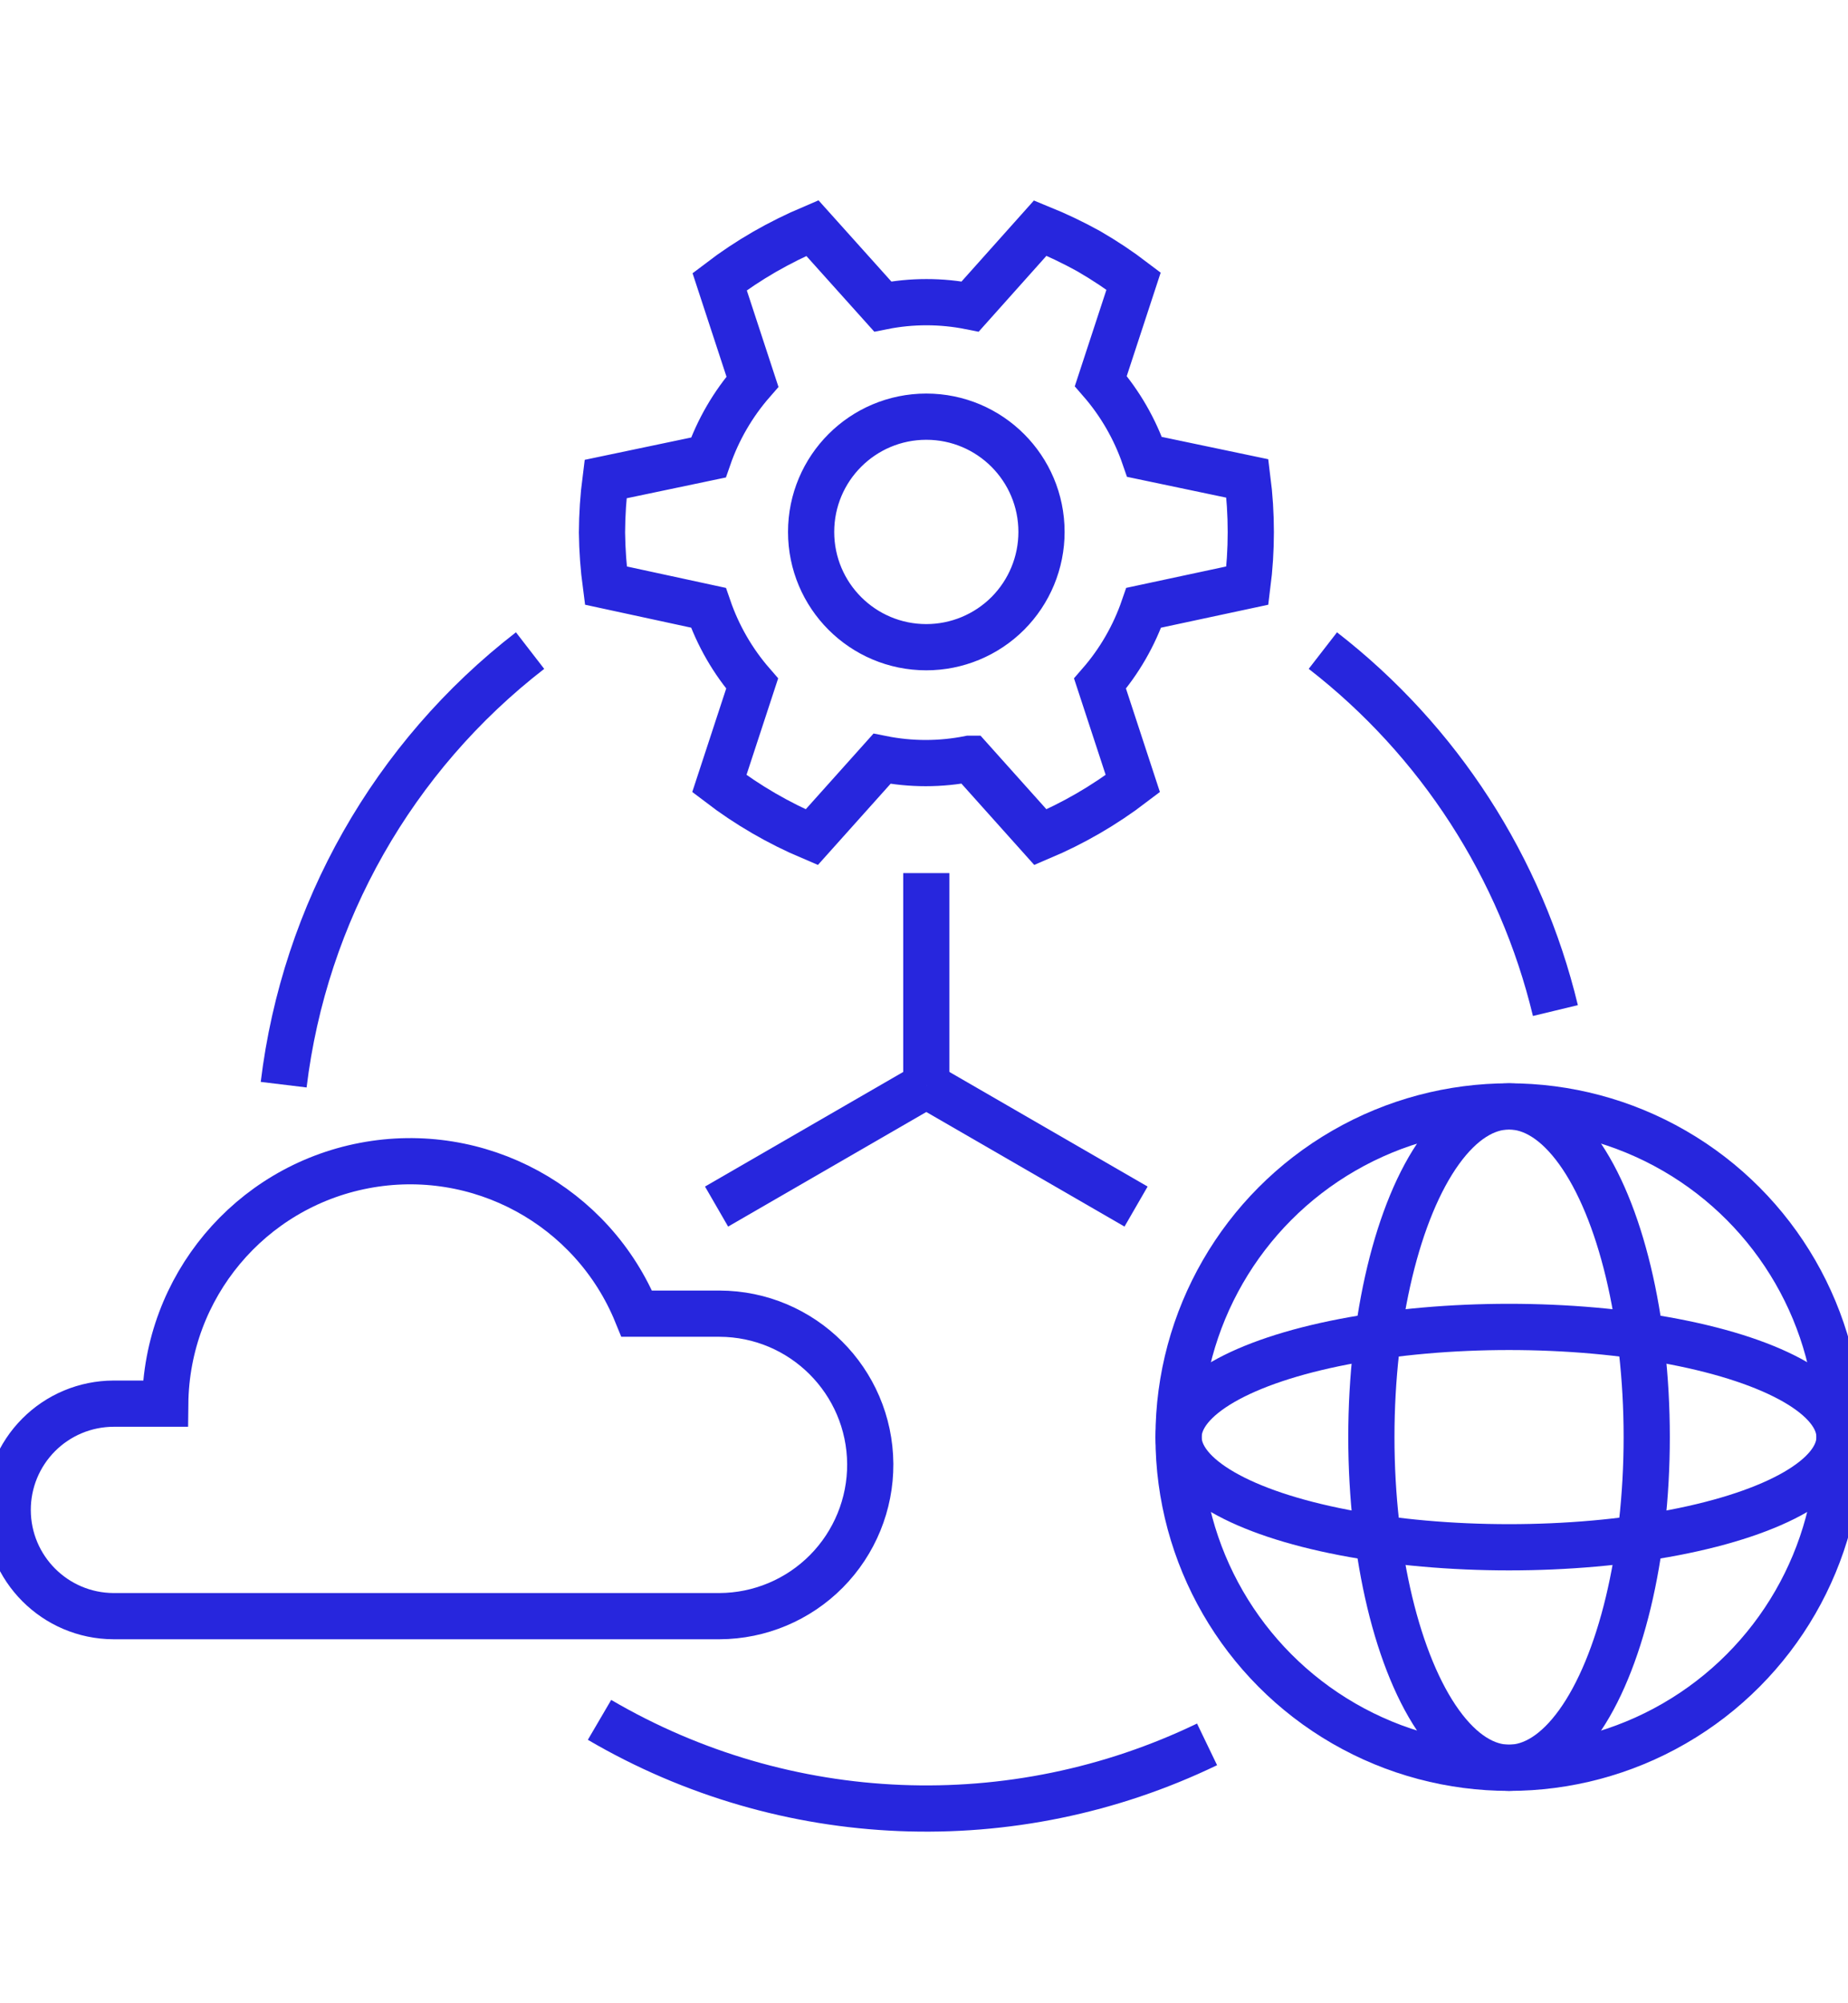 <?xml version="1.0" encoding="UTF-8"?> <svg xmlns="http://www.w3.org/2000/svg" width="60" height="65" viewBox="0 0 60 65"><g fill="none" fill-rule="evenodd" stroke="#2726DD" stroke-width="1.5" transform="translate(0 7)"><circle cx="48.995" cy="39.63" r="10.73"></circle><ellipse cx="48.995" cy="39.63" rx="4.47" ry="10.73"></ellipse><ellipse cx="48.995" cy="39.63" rx="10.73" ry="3.575"></ellipse><path d="M31.5 17.62L33.78 20.165C34.849 19.713 35.857 19.129 36.78 18.425L35.715 15.18C36.342 14.459 36.824 13.623 37.135 12.72L40.5 12C40.647 10.846 40.647 9.679 40.5 8.525L37.16 7.825C36.849 6.922 36.367 6.086 35.74 5.365L36.805 2.12C36.343 1.768 35.858 1.446 35.355 1.155 34.844.872 34.316.62 33.775.4L31.5 2.945C30.563 2.758 29.597 2.758 28.66 2.945L26.375.4C25.84.627 25.319.886 24.815 1.175 24.312 1.466 23.827 1.788 23.365 2.14L24.43 5.385C23.8 6.106 23.314 6.941 23 7.845L19.66 8.545C19.586 9.12 19.548 9.7 19.545 10.28 19.552 10.855 19.594 11.43 19.67 12L23 12.72C23.311 13.623 23.793 14.459 24.42 15.18L23.355 18.425C24.278 19.129 25.286 19.713 26.355 20.165L28.635 17.62C29.572 17.807 30.538 17.807 31.475 17.62L31.5 17.62zM30.075 14C28.009 14 26.335 12.326 26.335 10.26 26.335 8.194 28.009 6.52 30.075 6.52 32.141 6.52 33.815 8.194 33.815 10.26 33.815 11.252 33.421 12.203 32.72 12.905 32.018 13.606 31.067 14 30.075 14L30.075 14zM23.36 35.625L20.675 35.625C19.245 32.121 15.543 30.111 11.825 30.82 8.108 31.529 5.405 34.761 5.365 38.545L3.685 38.545C2.771 38.548 1.896 38.913 1.252 39.561.608 40.209.247 41.086.25 42L.25 42C.255 43.896 1.789 45.432 3.685 45.44L23.36 45.44C24.664 45.435 25.913 44.911 26.831 43.985 27.749 43.058 28.262 41.804 28.255 40.5L28.255 40.5C28.236 37.808 26.052 35.633 23.36 35.625z"></path><line x1="23.265" x2="30.075" y1="32.15" y2="28.215"></line><line x1="30.075" x2="36.885" y1="28.215" y2="32.15"></line><line x1="30.075" x2="30.075" y1="28.215" y2="21.33"></line><path d="M50.5 25.79C49.383 21.152 46.72 17.033 42.95 14.11M19.465 48.805C25.498 52.337 32.893 52.635 39.19 49.6M17.21 14.11C12.767 17.546 9.886 22.619 9.21 28.195"></path></g></svg> 